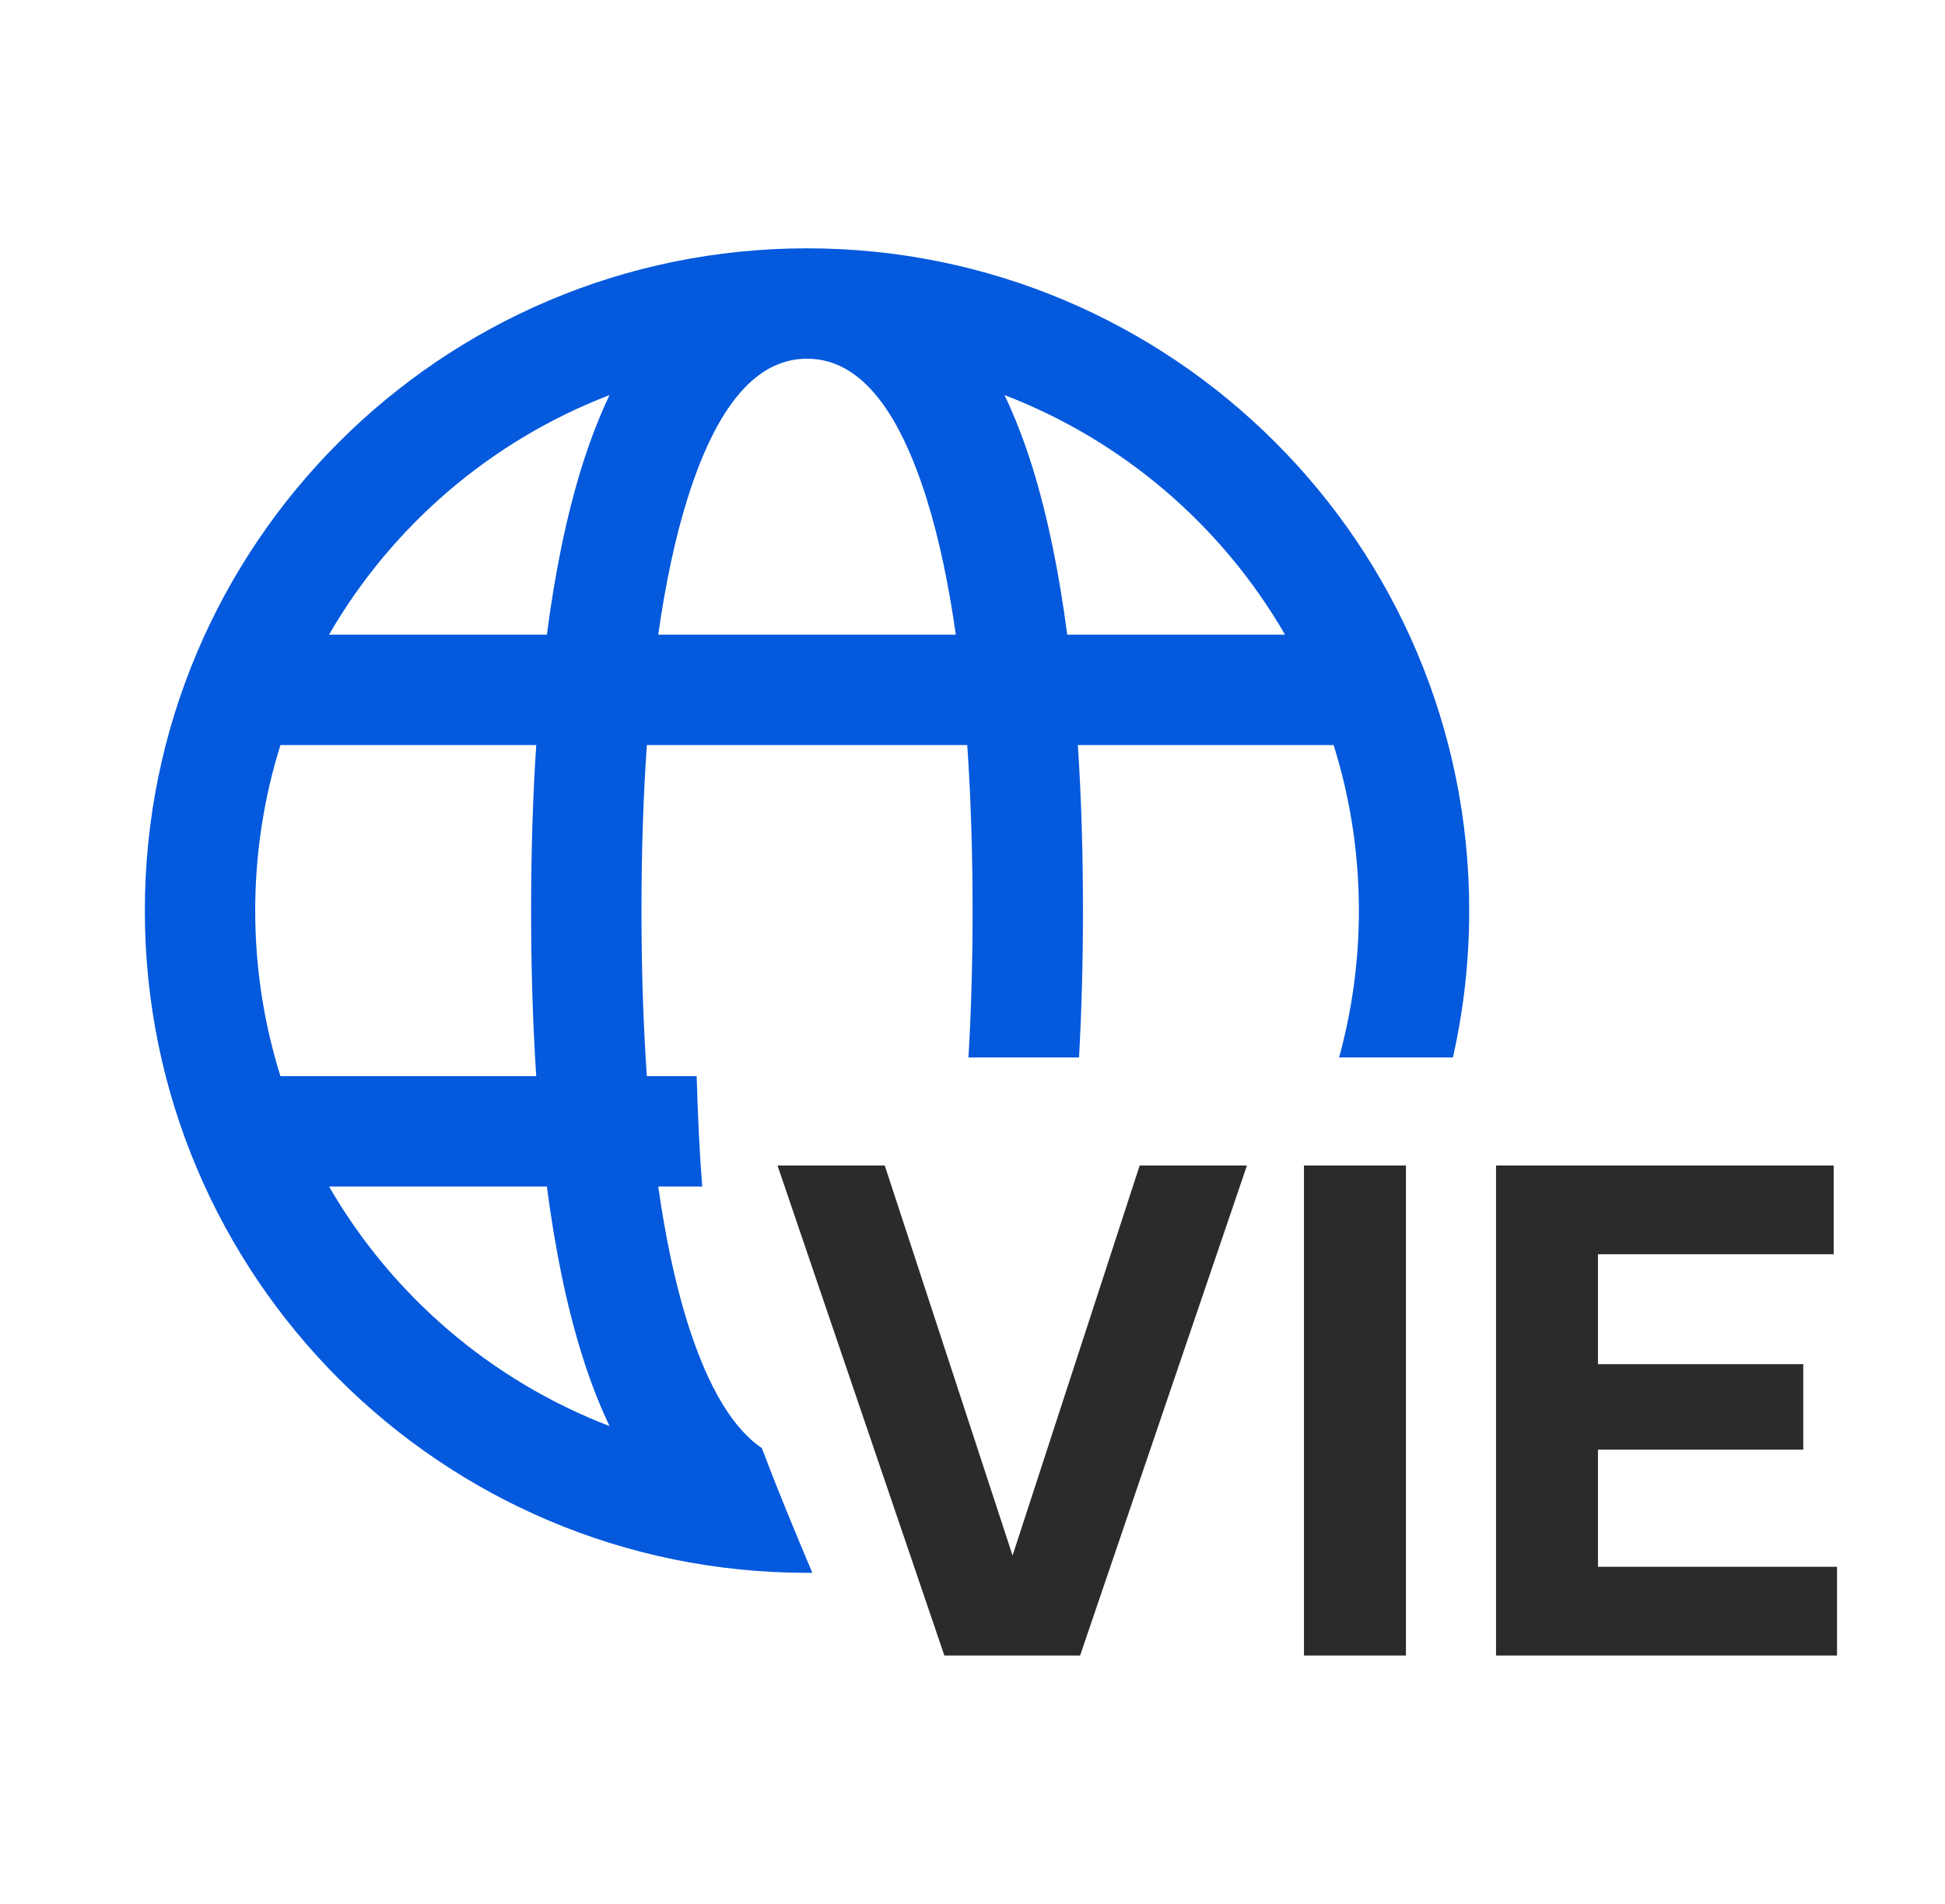 <svg width="47" height="46" viewBox="0 0 47 46" fill="none" xmlns="http://www.w3.org/2000/svg">
<path fill-rule="evenodd" clip-rule="evenodd" d="M19.502 6C10.664 6 3.5 13.164 3.5 22.001C3.5 30.838 10.664 38.002 19.502 38.002C19.544 38.002 19.587 38.002 19.629 38.002C19.142 36.847 18.741 35.87 18.41 34.99C17.751 34.54 17.129 33.606 16.607 31.938C16.311 30.989 16.079 29.888 15.906 28.668H16.969C16.906 27.879 16.864 27.007 16.834 26.002H15.631C15.543 24.742 15.501 23.4 15.501 22.001C15.501 20.603 15.543 19.261 15.631 18.001H23.373C23.46 19.261 23.502 20.603 23.502 22.001C23.502 23.233 23.47 24.422 23.402 25.549H26.074C26.139 24.399 26.169 23.21 26.169 22.001C26.169 20.633 26.131 19.29 26.046 18.001H32.226C32.623 19.264 32.837 20.608 32.837 22.001C32.837 23.23 32.67 24.419 32.359 25.549H35.109C35.367 24.408 35.503 23.22 35.503 22.001C35.503 13.164 28.339 6 19.502 6ZM7.951 28.668C9.471 31.296 11.862 33.357 14.729 34.456C14.468 33.908 14.247 33.327 14.062 32.733C13.686 31.53 13.409 30.157 13.215 28.668H7.951ZM24.274 9.546C27.141 10.646 29.532 12.706 31.052 15.334H25.789C25.594 13.846 25.317 12.472 24.942 11.269C24.756 10.676 24.535 10.094 24.274 9.546ZM22.396 12.065C22.692 13.013 22.924 14.114 23.097 15.334H15.906C16.079 14.114 16.311 13.013 16.607 12.065C17.411 9.492 18.455 8.667 19.502 8.667C20.548 8.667 21.592 9.492 22.396 12.065ZM14.062 11.269C13.686 12.472 13.409 13.846 13.215 15.334H7.951C9.471 12.706 11.862 10.646 14.729 9.546C14.468 10.094 14.247 10.676 14.062 11.269ZM6.167 22.001C6.167 20.608 6.381 19.264 6.777 18.001H12.958C12.873 19.29 12.834 20.633 12.834 22.001C12.834 23.369 12.873 24.712 12.958 26.002H6.777C6.381 24.739 6.167 23.395 6.167 22.001Z" fill="#0459DD"/>
<path d="M36.151 40V28.16H44.31V30.304H38.614V32.96H43.575V35.024H38.614V37.856H44.391V40H36.151Z" fill="#2B2B2B"/>
<path d="M31.51 40V28.16H33.974V40H31.51Z" fill="#2B2B2B"/>
<path d="M22.82 40L18.788 28.16H21.38L24.468 37.584L27.54 28.16H30.132L26.1 40H22.82Z" fill="#2B2B2B"/>
</svg>
